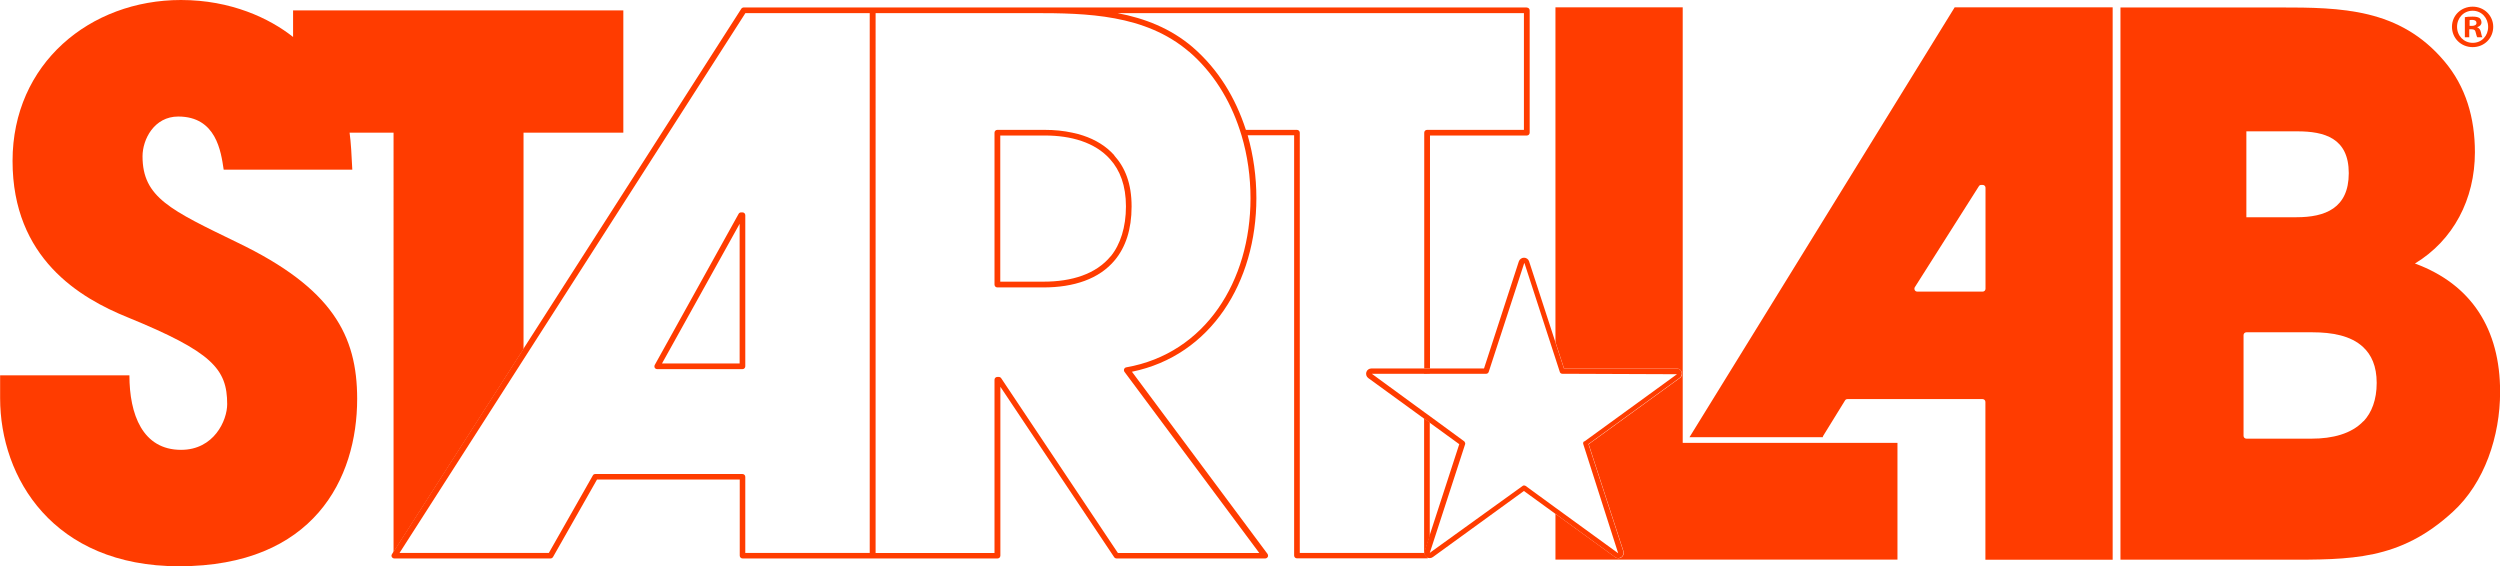 <?xml version="1.0" encoding="UTF-8" standalone="no"?><svg xmlns="http://www.w3.org/2000/svg" xmlns:xlink="http://www.w3.org/1999/xlink" fill="#000000" height="50.09" viewBox="0 0 221.19 50.09" width="221.19"><g><path d="m55.15.92v10.82h-8.83v19.14l-11.5,17.96V11.74h-3.89c.12.85.18,2.02.24,3.27h-11.38c-.24-1.63-.67-4.7-4.02-4.7-2.13,0-3.16,2.02-3.16,3.52,0,3.65,2.5,4.76,8.4,7.63,8.4,4.04,10.59,8.22,10.59,13.83,0,7.04-3.83,14.81-15.76,14.81-11.14,0-15.83-7.83-15.83-14.87v-2.02h11.44c0,3.45,1.16,6.59,4.57,6.59,2.92,0,4.08-2.61,4.08-4.04,0-3.13-1.34-4.63-8.82-7.69-4.2-1.7-10.17-5.21-10.17-13.83S7.97,0,16.01,0c4.44,0,7.85,1.63,9.92,3.27V.92h29.22Z" fill="#ff3c00"/><path d="m213.67,23.31c3.39-2.05,5.3-5.68,5.3-9.84,0-3.04-.8-5.81-2.71-8.06-3.95-4.68-9.12-4.75-14.6-4.75h-14.05v48.86h14.48c5.92,0,10.23.07,14.91-4.22,2.84-2.58,4.2-6.74,4.2-10.63,0-5.55-2.53-9.51-7.52-11.35Zm-14.92-11.69h4.5c2.4,0,4.56.59,4.56,3.7s-2.1,3.9-4.62,3.9h-4.44v-7.6Zm10.36,25.64c-1.06,1.13-2.76,1.55-4.57,1.55h-5.79c-.14,0-.25-.11-.25-.25v-8.91c0-.14.11-.25.25-.25h5.86c1.7,0,3.38.29,4.46,1.3.74.68,1.21,1.69,1.21,3.18s-.44,2.62-1.16,3.39Z" fill="#ff3c00"/><path d="M125.99 33.05H126.24V33.07H125.99z" fill="#ff3c00"/><path d="m125.99,33.05v.02h.51v-.02h-.51Z" fill="#ff3c00" fill-rule="evenodd"/><path d="m135.07.66h-69.26c-.09,0-.17.04-.22.11l-19.28,30.09-11.5,17.96-.13.21c-.05.08-.06.18-.01.25.04.08.13.13.22.13h13.82c.09,0,.17-.05.22-.13l3.89-6.85h12.63v6.73c0,.14.11.25.25.25h22.56c.14,0,.25-.11.25-.25v-14.94l10.07,15.08c.05.07.13.11.22.11h13.14c.09,0,.18-.05.23-.14.04-.08.03-.18-.03-.27l-11.99-16.11c7-1.43,11.01-7.94,11.01-15.36,0-1.89-.26-3.77-.77-5.56h4.11v37.18c0,.14.11.25.25.25h11.5c.05,0,.1-.02.14-.04-.05-.01-.11-.04-.15-.07-.05-.04-.09-.08-.13-.14-.07-.11-.09-.26-.04-.39l.18-.56.25-.78v-10.04l-.25-.18-.25-.18v11.9h-11V11.74c0-.13-.11-.25-.25-.25h-4.52c-.46-1.42-1.07-2.76-1.85-3.99-.78-1.23-1.73-2.35-2.85-3.32-1.96-1.68-4.25-2.56-6.66-3.02h35.96v10.33h-8.57c-.14,0-.25.11-.25.25v20.86h.51V11.99h8.57c.14,0,.25-.11.25-.25V.92c0-.14-.11-.25-.25-.25Zm-58.13,48.26h-11v-6.73c0-.14-.11-.25-.25-.25h-13.02c-.09,0-.18.04-.22.13l-3.89,6.85h-13.21L65.95,1.16h11v47.76ZM105.19,4.56c2.13,1.83,3.62,4.25,4.5,6.93.03.08.06.16.08.25.03.08.06.17.08.25.53,1.78.79,3.66.79,5.56,0,7.31-3.99,13.72-10.99,14.95-.09.01-.16.08-.19.15-.03.08-.02.18.03.25l11.93,16.03h-12.51l-10.33-15.47c-.05-.07-.13-.11-.21-.11h-.13c-.14,0-.25.11-.25.25v15.33h-10.52V1.16h13.99c4.69,0,9.86.11,13.72,3.4Z" fill="#ff3c00" fill-rule="evenodd"/><path d="m98.59,13.74c-.73-.82-1.68-1.39-2.77-1.75-.3-.1-.61-.18-.94-.25-.77-.17-1.59-.25-2.44-.25h-4.2c-.14,0-.25.11-.25.25v13.44c0,.14.11.25.25.25h4.08c2.68,0,4.94-.74,6.33-2.43.93-1.13,1.47-2.68,1.47-4.73s-.58-3.45-1.54-4.52Zm-.32,8.93c-1.3,1.58-3.44,2.25-5.94,2.25h-3.83v-12.93h3.95c2.3,0,4.43.6,5.76,2.09.89.98,1.41,2.35,1.41,4.18s-.49,3.37-1.35,4.42Z" fill="#ff3c00" fill-rule="evenodd"/><path d="m65.69,18.79h-.12c-.09,0-.18.05-.22.13l-7.42,13.37c-.04.08-.04.18,0,.25s.13.12.22.12h7.54c.14,0,.25-.11.25-.25v-13.37c0-.14-.11-.25-.25-.25Zm-.25,13.37h-6.87s5.42-9.76,6.87-12.36v12.36Z" fill="#ff3c00" fill-rule="evenodd"/><path d="m135.05,23.13s-.01-.02-.02-.02v-.02s.02.04.02.04Z" fill="#ff3c00" fill-rule="evenodd"/><path d="m148.88,39.19V.65h-11.26v29.61l.76,2.34h9.96c.21,0,.39.13.46.32.06.2,0,.41-.18.53l-8.06,5.85,3.08,9.47c.06.2,0,.41-.17.53-.16.12-.39.12-.56,0l-5.29-3.84v4.05h30.26v-10.33h-19ZM172.94.65l-23.46,38.03h11.79s.01-.08.04-.12l1.93-3.13c.04-.08.13-.12.21-.12h11.96c.14,0,.25.11.25.25v13.96h11.26V.65h-13.99Zm2.73,24.9c0,.14-.11.25-.25.25h-5.79c-.09,0-.18-.05-.22-.13-.04-.08-.04-.18,0-.25l5.67-8.94c.04-.08.13-.12.21-.12h.13c.14,0,.25.11.25.25v8.94Z" fill="#ff3c00"/><path d="m125.99,33.05v.02h.51v-.02h-.51Z" fill="#ff3c00" fill-rule="evenodd"/><path d="m135.04,23.09v.02s0,.01.01.02v-.04Z" fill="#ff3c00"/><path d="m148.79,32.92c-.07-.2-.25-.32-.46-.32h-9.96l-.76-2.34-2.32-7.13c-.06-.2-.25-.33-.45-.33s-.39.13-.46.33l-3.08,9.47h-9.96c-.21,0-.39.13-.45.32s0,.41.17.53l4.91,3.57.25.18.25.18,2.64,1.92-2.64,8.12-.25.78-.18.56c-.04.13-.03.28.04.39.03.06.08.1.13.14.04.03.1.06.15.07.04.01.08.02.13.02.1,0,.2-.03.28-.09l8.06-5.85,2.77,2.01,5.29,3.84c.16.12.39.12.56,0,.17-.12.23-.34.17-.53l-3.08-9.47,8.06-5.85c.17-.12.24-.33.18-.53Zm-13.75-9.83v.04s0-.02,0-.02v-.02Zm5.12,15.95c-.08.06-.11.16-.08.25l3.09,9.66-5.56-4.04-2.63-1.92s-.09-.04-.13-.04c-.05,0-.09.01-.13.04l-8.02,5.78-.2.15h0s3.13-9.62,3.13-9.62c.02-.07,0-.15-.05-.21,0-.02-.02-.03-.03-.04l-3.04-2.23-.25-.18-.25-.18-4.61-3.37-.03-.02h10.12c.1,0,.18-.06.22-.15l3.15-9.65s.01,0,.02.02l.06.18,2.69,8.28.38,1.17c.03.09.12.15.22.15h.07l5,.02,5.07.02-8.19,5.95Z" fill="#ff3c00"/><path d="m220.59,2.37c0,1.01-.79,1.8-1.82,1.8s-1.83-.79-1.83-1.8.81-1.78,1.83-1.78,1.82.79,1.82,1.78Zm-3.2,0c0,.79.59,1.42,1.39,1.42s1.36-.63,1.36-1.41-.57-1.43-1.37-1.43-1.38.64-1.38,1.42Zm1.1.93h-.41v-1.78c.16-.03.39-.05.68-.05.34,0,.49.05.62.13.1.08.17.22.17.39,0,.2-.15.35-.37.41v.02c.17.07.27.2.32.43.05.27.09.38.13.45h-.45c-.05-.07-.09-.23-.14-.43-.03-.2-.14-.28-.37-.28h-.2v.72Zm.01-1.01h.2c.23,0,.41-.08.41-.26,0-.16-.12-.27-.38-.27-.11,0-.18.01-.23.02v.51Z" fill="#ff3c00"/></g></svg>